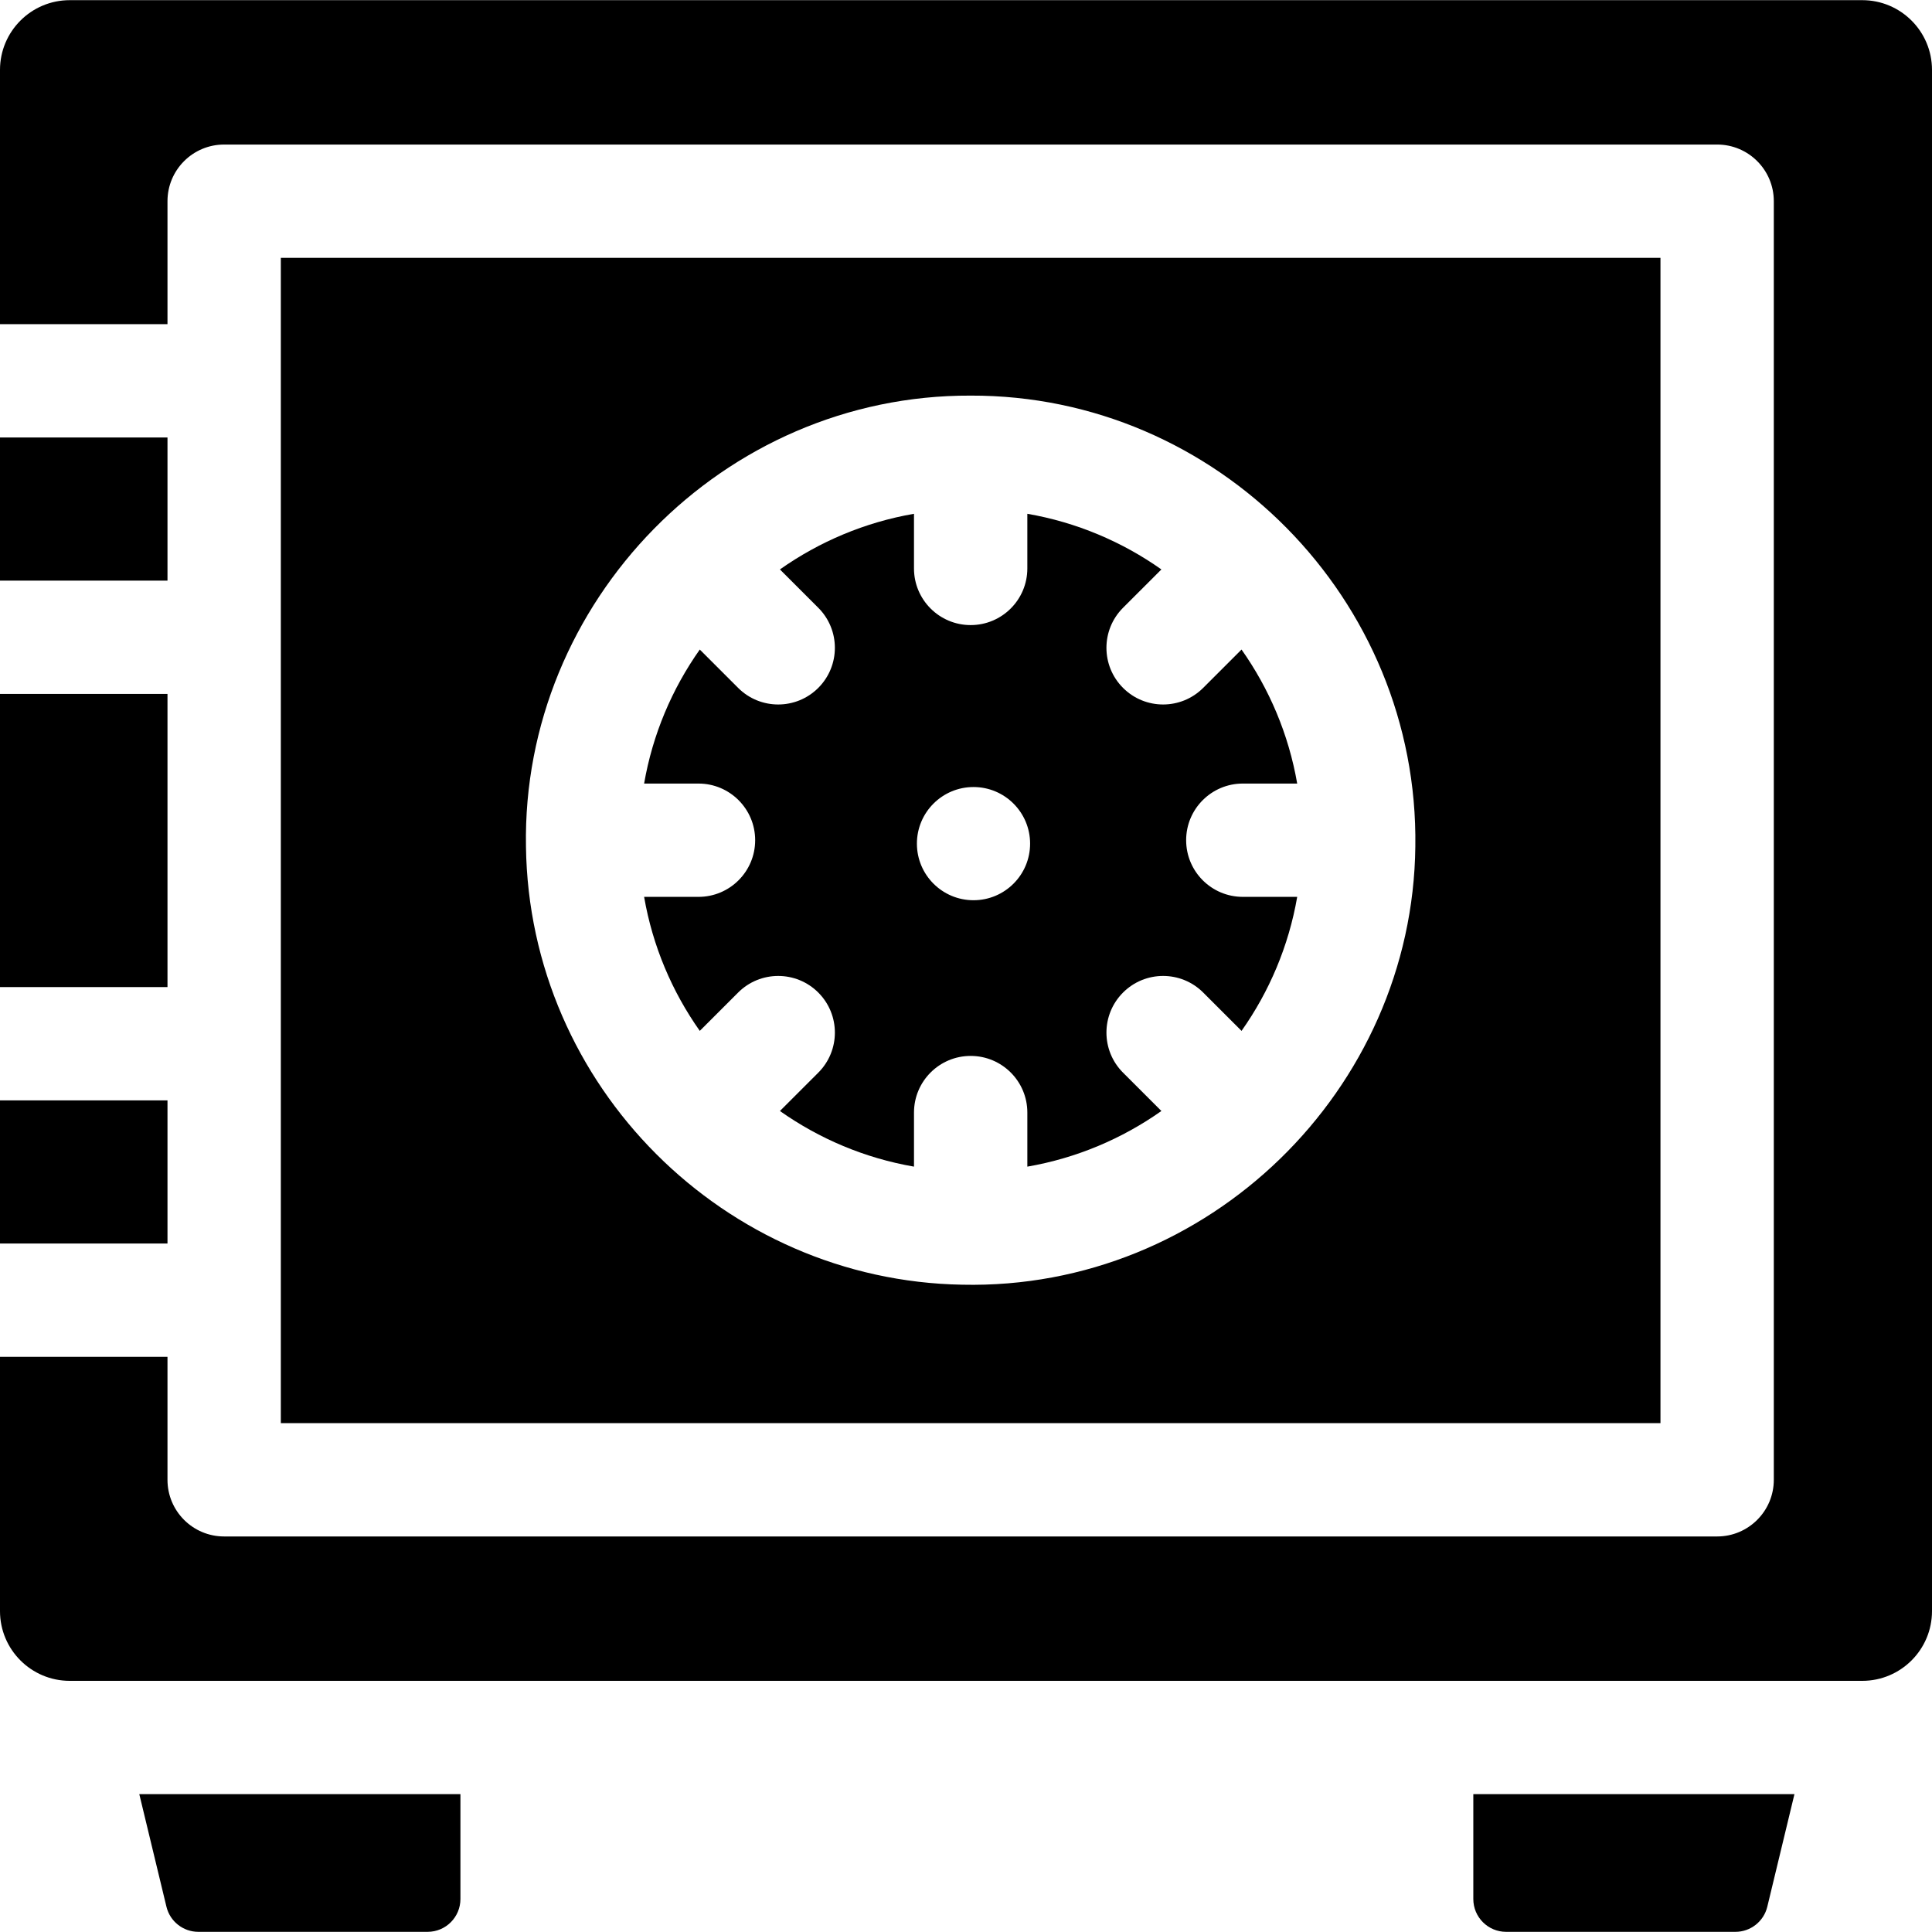 <svg id="Capa_1" enable-background="new 0 0 512.021 512.021" height="512" viewBox="0 0 512.021 512.021" width="512" xmlns="http://www.w3.org/2000/svg"><g><g><path d="m0 291.625h44.388v37.934h-44.388z"/><path d="m0 183.905h44.388v77.691h-44.388z"/><path d="m493.535.043h-475.049c-10.21 0-18.486 8.276-18.486 18.485v67.386h44.388v-32.592c0-8.292 6.722-15.014 15.014-15.014h395.682c8.292 0 15.014 6.722 15.014 15.014v338.853c0 8.295-6.725 15.02-15.02 15.02h-395.676c-8.292 0-15.014-6.722-15.014-15.014v-32.593h-44.388v67.386c0 10.209 8.276 18.486 18.486 18.486h475.049c10.209 0 18.486-8.276 18.486-18.486v-408.446c0-10.209-8.276-18.485-18.486-18.485z"/><path d="m36.917 475.488 7.194 29.832c.942 3.906 4.437 6.658 8.455 6.658h60.761c4.803 0 8.697-3.894 8.697-8.697v-27.793z"/><path d="m390.459 475.488v27.793c0 4.803 3.894 8.697 8.697 8.697h60.761c4.018 0 7.513-2.752 8.455-6.658l7.194-29.832z"/><path d="m0 115.943h44.388v37.934h-44.388z"/><path d="m74.427 68.336v308.83h365.632v-308.83zm300.667 156.01c-.702 64.484-54.917 117.576-120.075 116.127-62.908-1.083-114.791-52.512-115.626-116.135-1.122-64.807 52.161-119.725 117.851-119.493 65.28-.184 118.797 53.956 117.85 119.501z"/></g><path d="m314.354 222.674c0-8.292 6.725-15.014 15.02-15.014h14.411c-2.258-13.043-7.403-25.109-14.753-35.514l-10.164 10.16c-2.932 2.931-6.776 4.398-10.62 4.398s-7.688-1.466-10.62-4.398c-5.866-5.863-5.866-15.37 0-21.233l10.164-10.16c-10.409-7.348-22.479-12.491-35.527-14.748v14.482c0 8.292-6.725 15.014-15.02 15.014s-15.02-6.722-15.02-15.014v-14.482c-13.048 2.257-25.119 7.4-35.528 14.748l10.163 10.16c5.866 5.864 5.865 15.37 0 21.233-2.932 2.931-6.777 4.398-10.62 4.398-3.844 0-7.688-1.465-10.62-4.398l-10.164-10.16c-7.351 10.405-12.496 22.471-14.754 35.515h14.411c8.295 0 15.02 6.722 15.02 15.014s-6.725 15.014-15.02 15.014h-14.411c2.258 13.043 7.403 25.11 14.754 35.515l10.164-10.16c5.865-5.863 15.376-5.863 21.241 0 5.866 5.863 5.866 15.37 0 21.233l-10.163 10.16c10.409 7.348 22.479 12.491 35.528 14.748v-14.329c0-8.292 6.725-15.014 15.02-15.014s15.02 6.722 15.02 15.014v14.329c13.048-2.257 25.118-7.4 35.527-14.748l-10.164-10.16c-5.866-5.863-5.866-15.369 0-21.233 5.865-5.863 15.376-5.865 21.241 0l10.164 10.16c7.351-10.405 12.496-22.471 14.753-35.515h-14.411c-8.297-.001-15.022-6.723-15.022-15.015zm-56.354 15.906c-8.284 0-15-6.716-15-15s6.716-15 15-15 15 6.716 15 15-6.716 15-15 15z"/></g></svg>